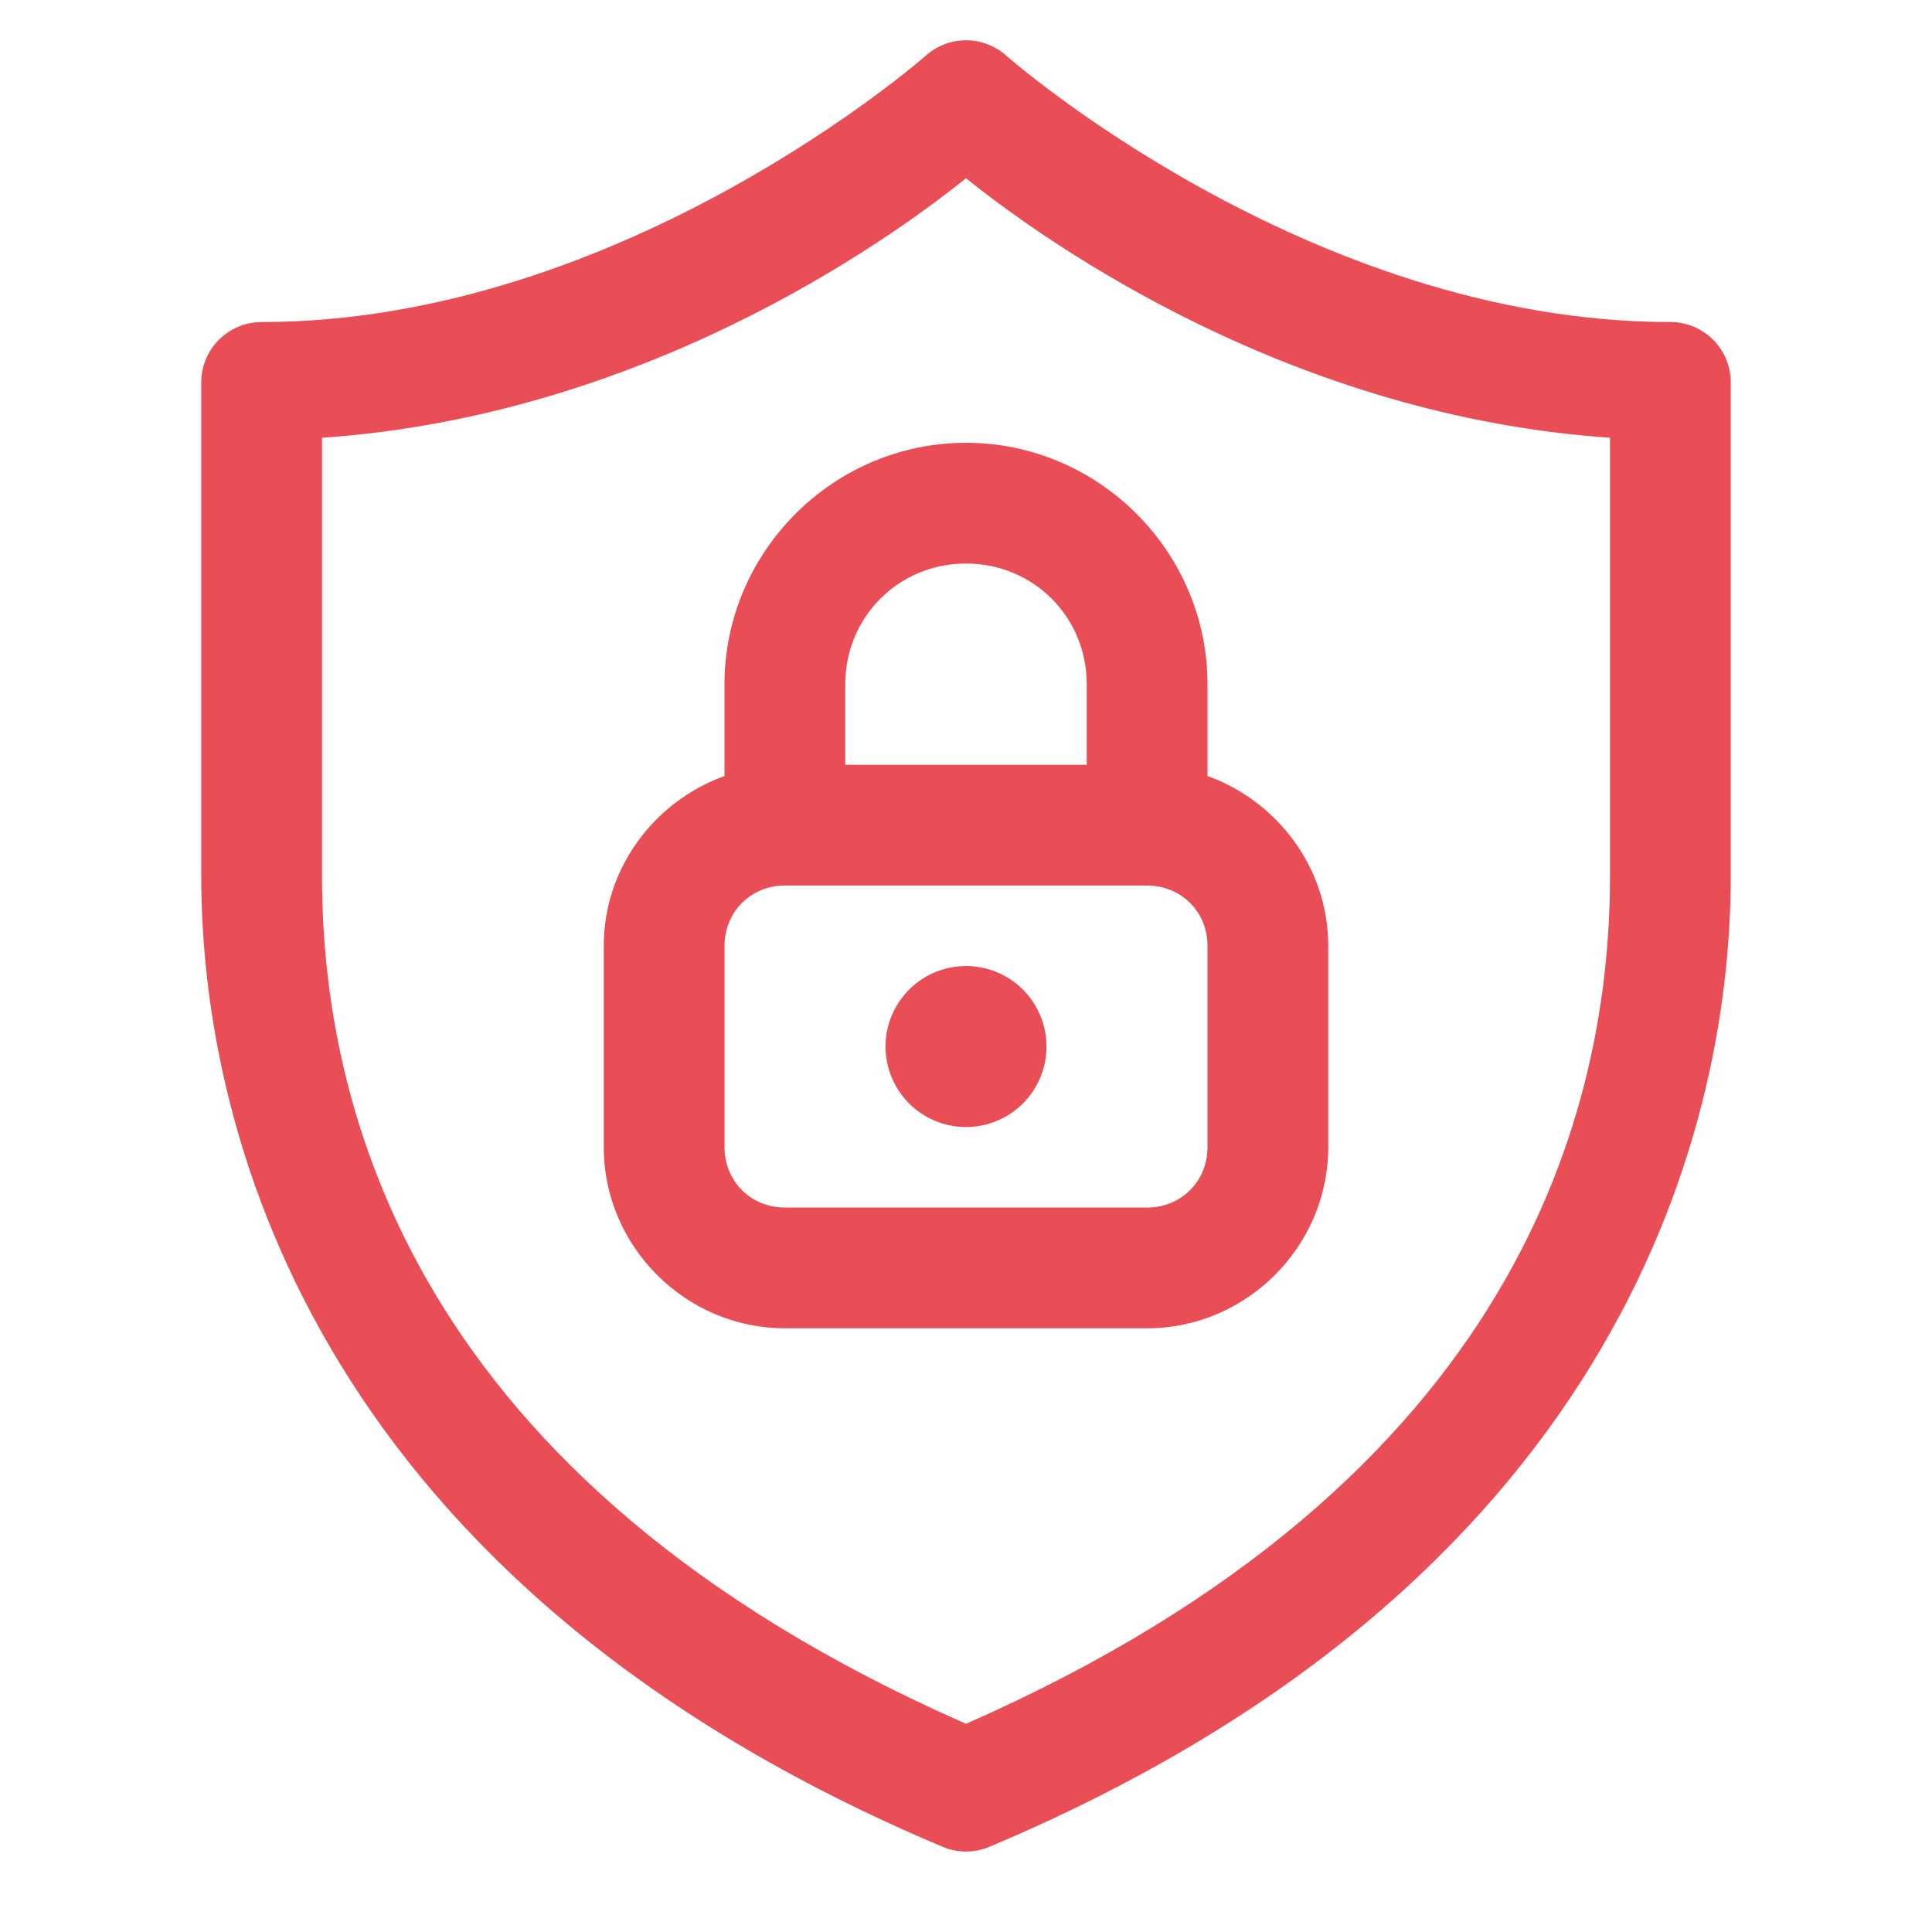 <svg width="48" height="48" viewBox="0 0 48 48" fill="none" xmlns="http://www.w3.org/2000/svg">
<path d="M24.049 1.001C23.662 0.989 23.286 1.127 22.998 1.385C22.998 1.385 15.49 8.001 6.5 8.001C6.102 8.001 5.721 8.159 5.439 8.44C5.158 8.721 5 9.103 5 9.501V21.761C5 28.439 8.089 39.427 23.418 45.883C23.602 45.961 23.8 46.001 24 46.001C24.2 46.001 24.398 45.961 24.582 45.883C39.911 39.427 43 28.439 43 21.761V9.501C43 9.103 42.842 8.721 42.561 8.44C42.279 8.159 41.898 8.001 41.5 8.001C32.51 8.001 25.002 1.385 25.002 1.385C24.739 1.149 24.402 1.013 24.049 1.001ZM24 4.428C26.063 6.087 32.111 10.338 40 10.876V21.761C40 27.503 37.793 36.766 24 42.827C10.207 36.766 8 27.503 8 21.761V10.876C15.889 10.338 21.937 6.087 24 4.428ZM24 11.001C20.704 11.001 18 13.705 18 17.001V19.28C16.264 19.906 15 21.561 15 23.501V28.501C15 30.968 17.032 33.001 19.5 33.001H28.5C30.968 33.001 33 30.968 33 28.501V23.501C33 21.561 31.736 19.906 30 19.28V17.001C30 13.705 27.296 11.001 24 11.001ZM24 14.001C25.674 14.001 27 15.327 27 17.001V19.001H21V17.001C21 15.327 22.326 14.001 24 14.001ZM19.5 22.001H28.5C29.346 22.001 30 22.654 30 23.501V28.501C30 29.347 29.346 30.001 28.5 30.001H19.5C18.654 30.001 18 29.347 18 28.501V23.501C18 22.654 18.654 22.001 19.5 22.001ZM24 24.001C23.47 24.001 22.961 24.211 22.586 24.587C22.211 24.962 22 25.47 22 26.001C22 26.531 22.211 27.04 22.586 27.415C22.961 27.79 23.47 28.001 24 28.001C24.53 28.001 25.039 27.79 25.414 27.415C25.789 27.04 26 26.531 26 26.001C26 25.47 25.789 24.962 25.414 24.587C25.039 24.211 24.53 24.001 24 24.001Z" fill="#E94E56"/>
</svg>
